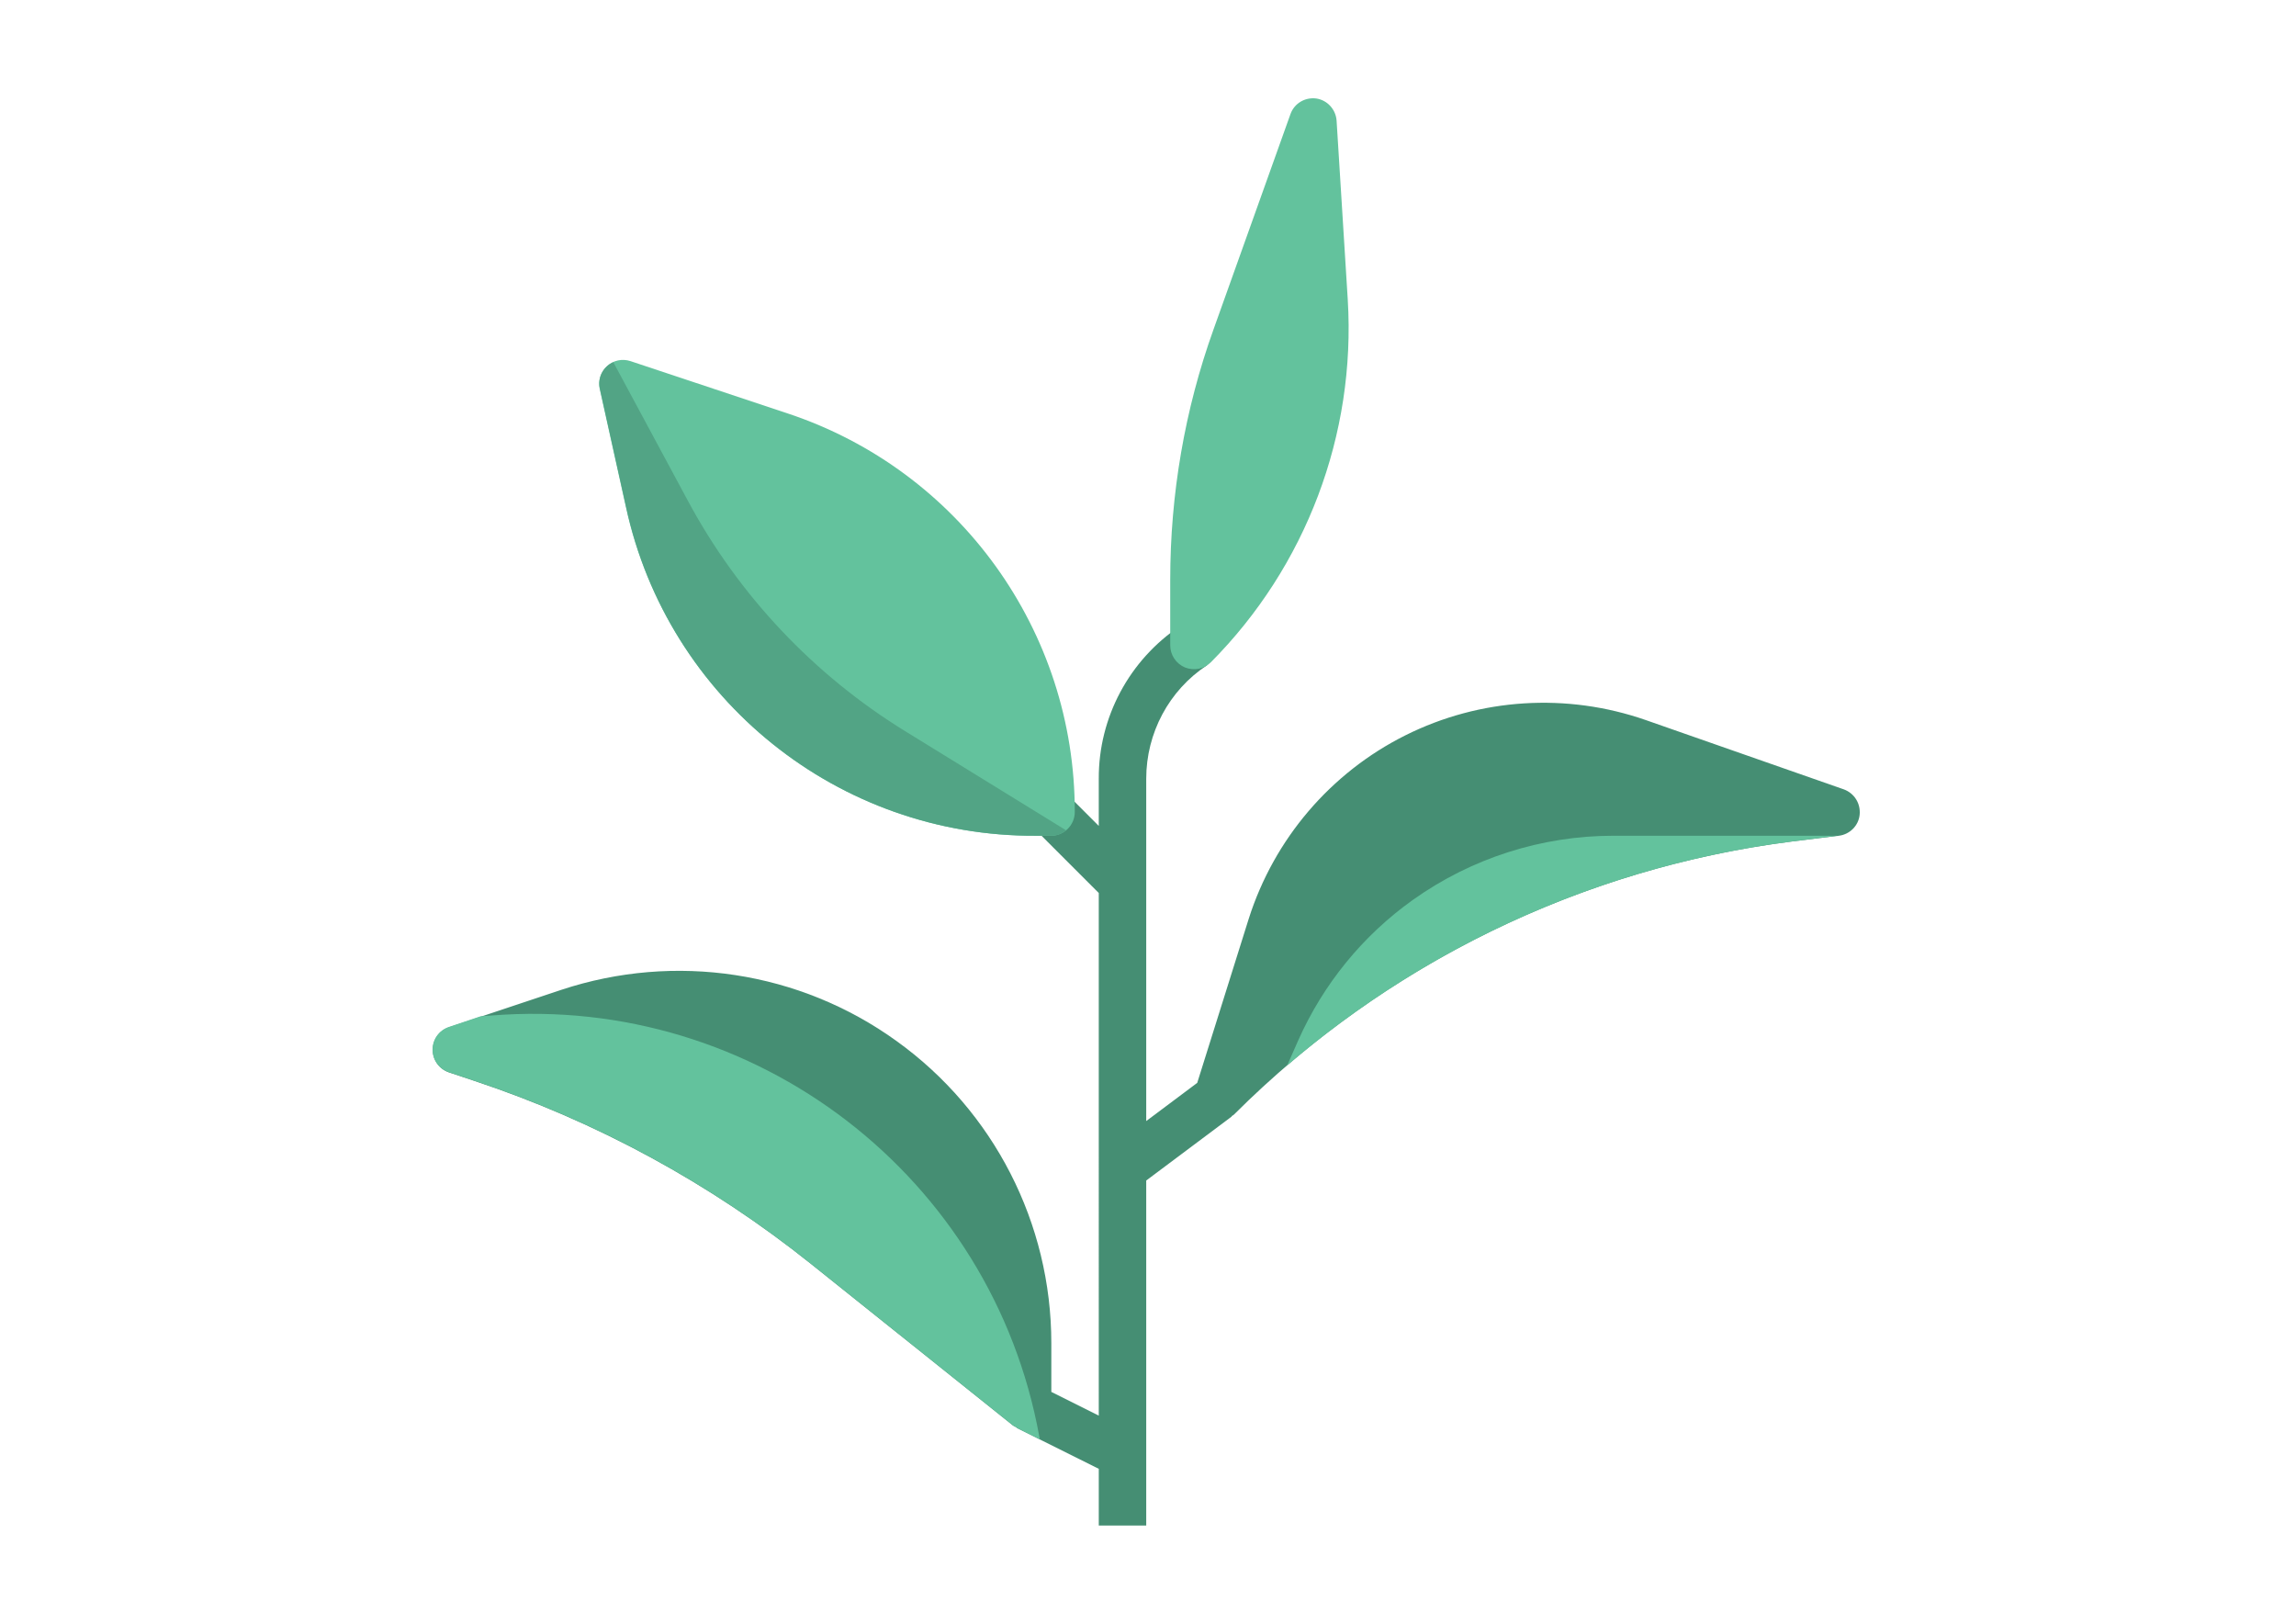 <?xml version="1.0" encoding="utf-8"?>
<!-- Generator: Adobe Illustrator 21.0.0, SVG Export Plug-In . SVG Version: 6.00 Build 0)  -->
<svg version="1.1" id="Layer_1" xmlns="http://www.w3.org/2000/svg" xmlns:xlink="http://www.w3.org/1999/xlink" x="0px" y="0px"
	 viewBox="0 0 841.9 595.3" style="enable-background:new 0 0 841.9 595.3;" xml:space="preserve">
<style type="text/css">
	.st0{clip-path:url(#SVGID_2_);fill:#458E73;}
	.st1{clip-path:url(#SVGID_2_);fill:#63C29D;}
	.st2{fill:#63C29D;}
	.st3{fill:#52A485;}
</style>
<g>
	<g>
		<defs>
			<rect id="SVGID_1_" x="158.6" y="36" width="524.6" height="523.3"/>
		</defs>
		<clipPath id="SVGID_2_">
			<use xlink:href="#SVGID_1_"  style="overflow:visible;"/>
		</clipPath>
		<path class="st0" d="M676.1,289.4L603.5,264c-29-10.1-60.8-8.1-88.2,5.6c-27.4,13.7-48.1,38-57.4,67.2L439,397l-18.7,14V285.5
			c0-16.7,8.3-32.4,22.3-41.6l-9.7-14.5c-18.8,12.5-30.1,33.6-30,56.1v17.3l-11.3-11.3l-12.3,12.3l23.6,23.6V519l-17.4-8.7v-17.9
			c0-43.9-21.1-85.1-56.7-110.7c-35.6-25.7-81.3-32.6-123-18.8l-41.1,13.7c-3.6,1.2-6,4.5-6,8.3c0,3.8,2.4,7.1,6,8.3l9.3,3.1
			c44.8,14.9,86.5,37.6,123.4,67.1l73.9,59.1c0.5,0.4,1,0.6,1.6,0.9l-0.1,0.1l30.1,15v20.8h17.4V432.8l31.4-23.5l-0.1-0.1
			c0.4-0.2,0.7-0.4,1-0.7c55.2-55.1,127.2-90.2,204.5-100l17.2-2.1c4-0.5,7.2-3.7,7.6-7.7C682.3,294.5,679.9,290.8,676.1,289.4
			L676.1,289.4z M676.1,289.4"/>
		<path class="st1" d="M494.2,109.9l-4.1-65.7c-0.3-4.1-3.4-7.5-7.5-8.1c-4.1-0.5-8,1.8-9.4,5.7L445,120.7
			c-10.6,29.5-15.9,60.6-15.9,91.9v24c0,3.5,2.1,6.7,5.4,8.1c3.3,1.3,7,0.6,9.5-1.9C478.9,207.7,497.2,159.3,494.2,109.9
			L494.2,109.9z M494.2,109.9"/>
	</g>
	<path class="st2" d="M288.9,151.6l-57.7-19.2c-3-1-6.3-0.3-8.6,1.8c-2.3,2.1-3.4,5.3-2.7,8.4l9.6,43.3
		c15.4,70.6,78,120.9,150.3,120.5h5.6c4.8,0,8.7-3.9,8.7-8.7C394.2,231.4,351.8,172.5,288.9,151.6L288.9,151.6z M288.9,151.6"/>
	<path class="st3" d="M331.8,268c-33.4-20.6-60.8-49.6-79.4-84.1l-27.5-51.1c-3.8,1.6-5.9,5.8-4.9,9.8l9.6,43.3
		c15.3,70.6,78,120.9,150.3,120.5h5.6c2,0,3.9-0.7,5.4-2L331.8,268z M331.8,268"/>
	<path class="st2" d="M518.1,329.9c-18.4,13.1-32.9,30.9-42.1,51.6l-4,9.1c52.4-44.9,116.7-73.4,185.1-82.1l16.6-2.1h-82.1
		C565.3,306.4,539.6,314.6,518.1,329.9L518.1,329.9z M518.1,329.9"/>
	<path class="st2" d="M381.3,527.7l-0.2-1c-17.3-95.4-104.2-162.1-200.8-154.4l-4.1,0.3l-11.6,3.9c-3.6,1.2-6,4.5-6,8.3
		c0,3.8,2.4,7.1,6,8.3l9.3,3.1c44.8,14.9,86.5,37.6,123.4,67.1l73.9,59.1c0.5,0.4,1,0.6,1.6,0.9l-0.1,0.1L381.3,527.7z M381.3,527.7
		"/>
</g>
</svg>
